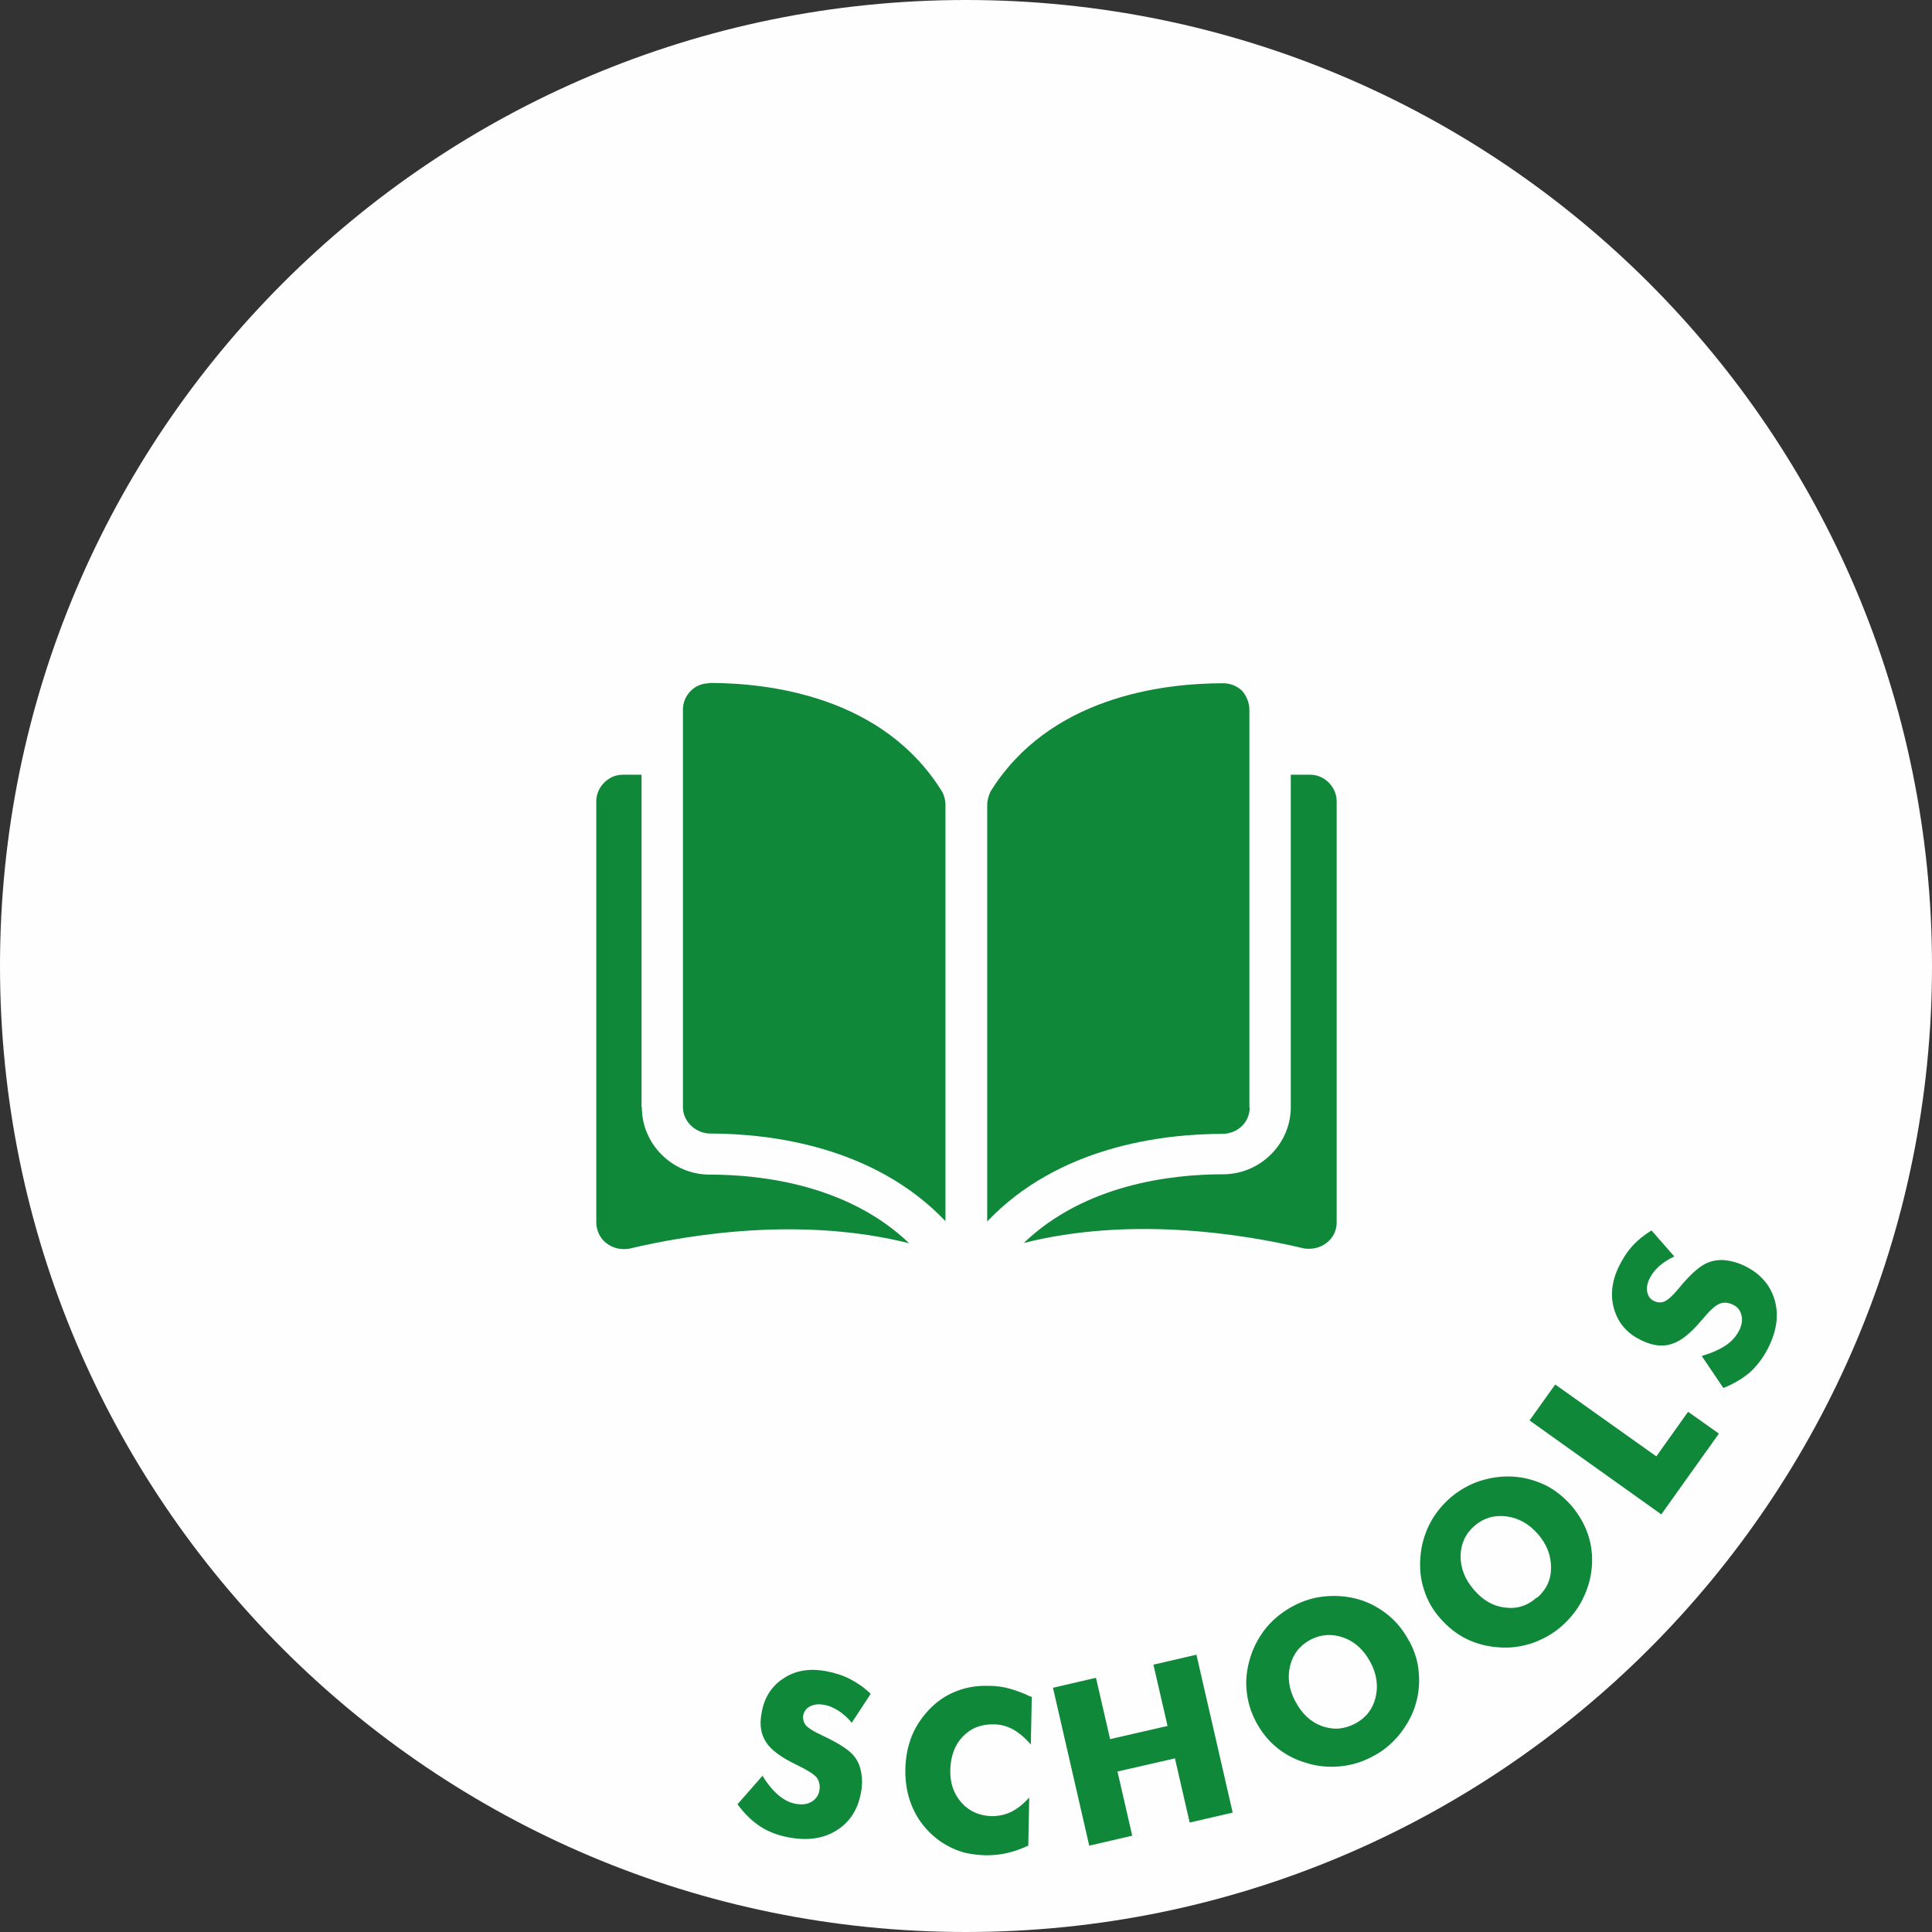 <?xml version="1.0" encoding="UTF-8"?>
<!DOCTYPE svg PUBLIC "-//W3C//DTD SVG 1.1//EN" "http://www.w3.org/Graphics/SVG/1.1/DTD/svg11.dtd">
<!-- Creator: CorelDRAW X6 -->
<svg xmlns="http://www.w3.org/2000/svg" xml:space="preserve" width="60.201mm" height="60.201mm" version="1.1" style="shape-rendering:geometricPrecision; text-rendering:geometricPrecision; image-rendering:optimizeQuality; fill-rule:evenodd; clip-rule:evenodd"
viewBox="0 0 6020 6020"
 xmlns:xlink="http://www.w3.org/1999/xlink">
 <rect x="0" y="0" width="6020" height="6020" fill="#333333" stroke="none"/>
 <defs>
  <style type="text/css">
   <![CDATA[
    .fil0 {fill:#FEFEFE}
    .fil1 {fill:#0F8839}
    .fil2 {fill:#0F8839;fill-rule:nonzero}
   ]]>
  </style>
 </defs>
 <g id="Layer_x0020_1">
  <g id="_1020232464">
   <path class="fil0" d="M3010 0c1662,0 3010,1348 3010,3010 0,1662 -1348,3010 -3010,3010 -1662,0 -3010,-1348 -3010,-3010 0,-1662 1348,-3010 3010,-3010z"/>
   <g>
    <path class="fil1" d="M2210 2129l0 0c-21,0 -42,8 -57,23 -17,17 -25,38 -25,59l0 1239c0,44 38,80 82,82 192,0 514,40 736,273l0 -1297c0,-15 -4,-30 -11,-42 -182,-294 -533,-338 -725,-338z"/>
    <path class="fil1" d="M3893 3450l0 -1239c0,-21 -9,-43 -23,-59 -17,-15 -36,-23 -59,-23 -192,0 -543,44 -725,338 -6,13 -10,28 -10,42l0 1297c222,-233 543,-273 736,-273 47,-2 82,-38 82,-82z"/>
    <path class="fil1" d="M4081 2414l-59 0 0 1036c0,114 -95,209 -211,209 -163,0 -431,32 -621,214 330,-83 676,-30 873,17 25,4 51,-2 70,-17 21,-15 32,-40 32,-63l0 -1313c0,-45 -38,-83 -82,-83z"/>
    <path class="fil1" d="M1999 3450l0 -1036 -59 0c-44,0 -82,38 -82,83l0 1311c0,25 11,51 32,66 19,15 44,21 70,17 197,-47 543,-100 873,-17 -190,-182 -459,-214 -622,-214 -116,0 -211,-95 -211,-209z"/>
   </g>
   <path class="fil2" d="M2375 5532c16,26 33,47 51,62 18,15 36,24 56,27 18,3 34,1 47,-7 13,-8 21,-19 24,-34 3,-16 0,-30 -8,-41 -9,-11 -30,-24 -63,-40 -46,-22 -78,-45 -94,-69 -17,-25 -22,-55 -15,-92 8,-48 31,-84 68,-108 37,-25 81,-32 132,-23 27,5 53,13 76,25 23,12 45,27 64,46l-59 90c-13,-16 -27,-28 -42,-38 -15,-9 -30,-16 -46,-18 -16,-3 -30,-1 -42,5 -12,6 -18,15 -21,27 -2,12 1,23 8,32 8,9 24,19 48,30l6 3c53,25 86,47 100,68 10,14 16,30 19,49 3,18 3,38 -1,58 -9,53 -34,92 -74,118 -40,26 -89,34 -147,24 -35,-6 -65,-17 -92,-34 -26,-17 -50,-40 -72,-70l79 -90zm840 -246l-3 150c-18,-21 -37,-37 -55,-47 -18,-10 -39,-16 -60,-16 -40,-1 -72,12 -97,38 -25,26 -38,61 -39,105 -1,40 11,74 35,101 24,27 56,41 94,42 21,0 41,-4 60,-13 19,-9 38,-24 57,-45l-3 150c-22,10 -44,18 -66,23 -22,5 -44,7 -66,7 -28,-1 -53,-4 -76,-11 -23,-7 -44,-18 -64,-31 -37,-26 -65,-58 -84,-97 -19,-39 -28,-82 -27,-130 1,-39 8,-73 21,-105 13,-31 33,-60 58,-85 24,-24 52,-42 82,-53 30,-12 64,-17 100,-16 22,0 44,3 65,9 21,6 43,14 65,25zm179 465l-113 -492 134 -31 44 191 179 -41 -44 -191 134 -31 113 492 -134 31 -46 -200 -179 41 46 200 -134 31zm998 -636c17,32 27,65 29,100 3,34 -1,68 -12,102 -11,34 -29,64 -52,92 -23,27 -50,49 -82,65 -32,17 -66,27 -101,30 -35,3 -70,0 -104,-11 -35,-10 -65,-26 -92,-48 -27,-22 -48,-49 -65,-81 -17,-32 -26,-65 -29,-100 -3,-34 2,-69 13,-103 11,-34 28,-64 50,-91 23,-27 51,-49 83,-66 32,-17 65,-27 101,-30 36,-3 70,0 104,10 34,10 64,27 91,49 27,22 48,49 65,81zm-170 256c34,-18 55,-45 64,-81 9,-36 4,-74 -16,-111 -20,-37 -47,-63 -83,-76 -35,-13 -70,-11 -103,6 -34,18 -55,45 -64,81 -9,36 -4,74 16,111 20,38 47,64 82,77 35,13 69,11 104,-7zm674 -680c24,28 41,58 52,90 11,33 15,67 12,102 -3,36 -13,69 -29,101 -16,32 -38,59 -65,83 -27,24 -58,41 -92,53 -34,11 -68,16 -103,13 -36,-2 -70,-11 -101,-26 -31,-15 -58,-37 -82,-64 -24,-27 -41,-57 -51,-90 -11,-33 -14,-67 -11,-103 3,-35 12,-68 28,-100 16,-32 38,-59 65,-83 27,-23 58,-41 91,-52 34,-11 68,-16 104,-14 35,2 68,11 100,26 31,15 58,37 82,64zm-107 288c29,-25 44,-56 44,-94 0,-38 -13,-73 -41,-105 -28,-32 -60,-50 -98,-55 -38,-5 -71,5 -99,29 -29,25 -43,56 -44,94 0,38 13,72 41,105 28,33 61,52 97,56 37,5 70,-5 99,-31zm388 -260l-411 -293 80 -112 315 224 99 -139 96 68 -179 251zm129 -495c30,-9 54,-20 73,-33 19,-13 32,-29 41,-47 8,-17 10,-32 6,-47 -4,-15 -13,-26 -27,-32 -15,-7 -29,-8 -42,-2 -13,5 -31,22 -55,51 -33,39 -63,64 -91,73 -28,10 -59,7 -93,-9 -44,-20 -73,-51 -87,-94 -14,-42 -10,-87 11,-133 12,-25 26,-48 43,-67 17,-19 38,-36 61,-50l71 81c-19,9 -34,19 -48,31 -13,12 -23,25 -30,40 -7,15 -9,29 -6,41 3,13 10,22 21,27 11,5 22,6 33,1 11,-5 25,-18 42,-38l4 -5c37,-45 68,-71 92,-79 16,-6 34,-8 52,-6 18,2 37,7 56,16 49,23 80,57 95,102 15,46 10,95 -15,148 -15,32 -34,58 -57,80 -23,21 -52,38 -86,52l-67 -99z"/>
  </g>
 </g>
</svg>
